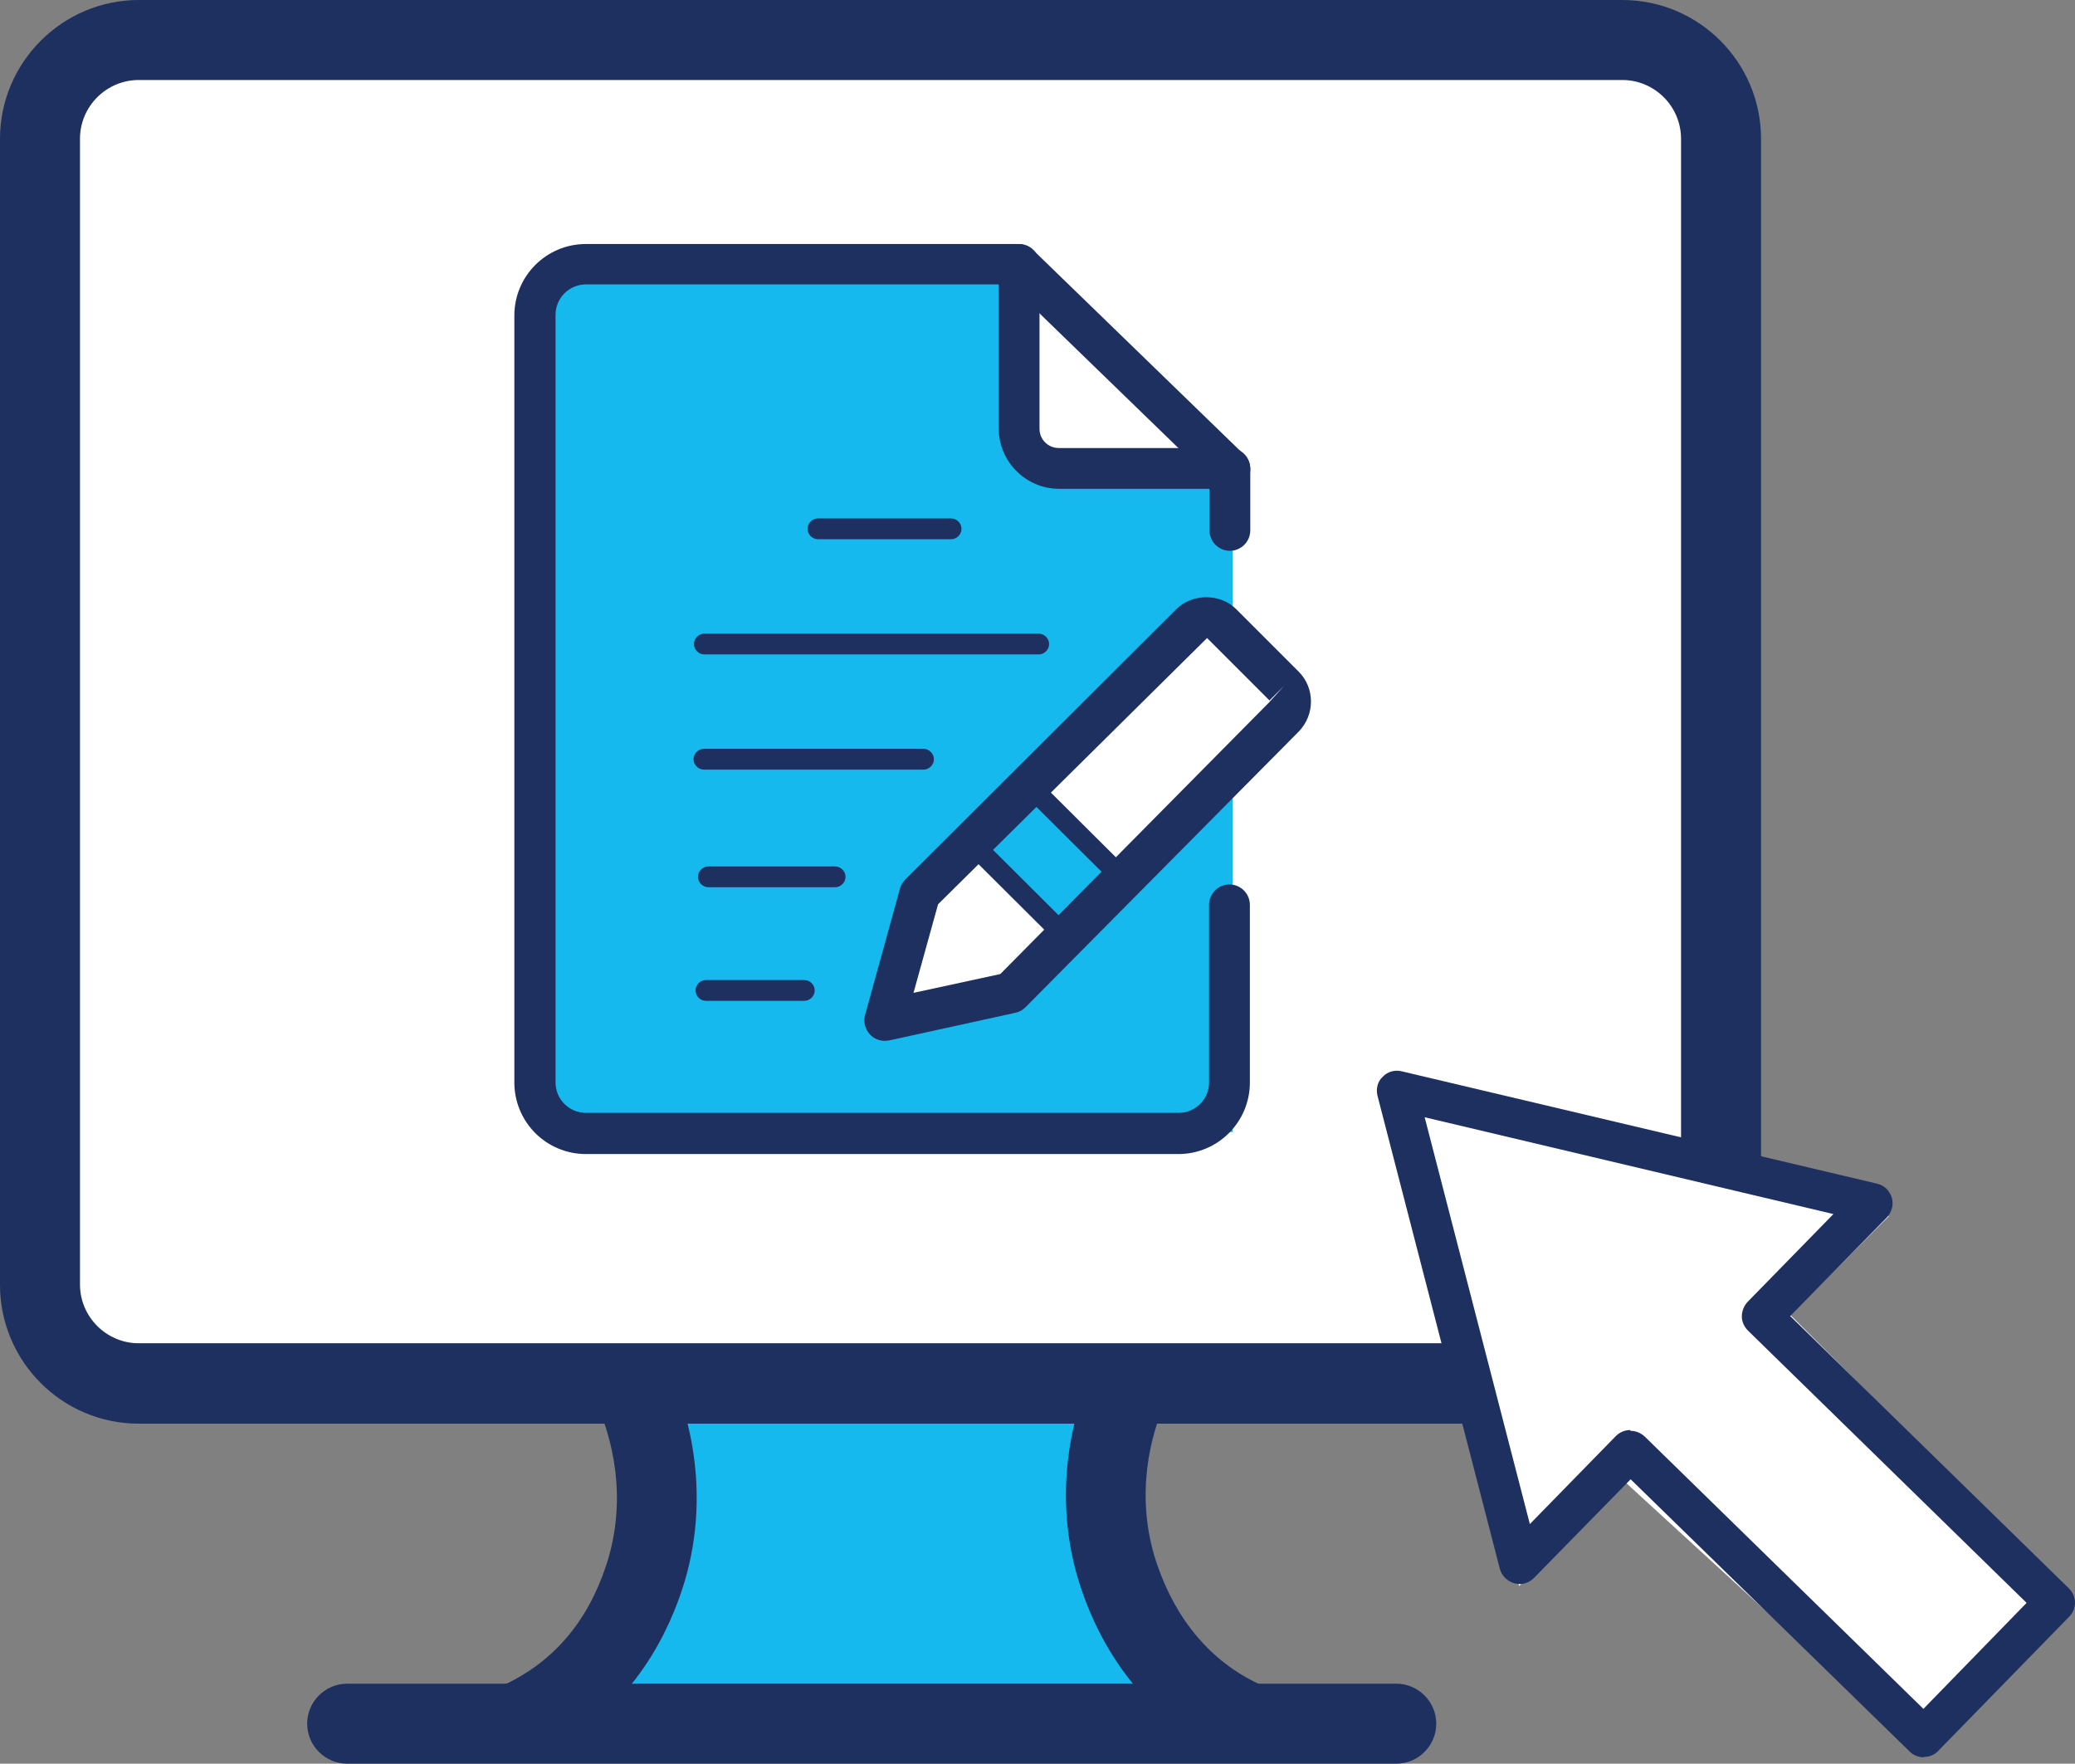 <?xml version="1.0" encoding="UTF-8"?>
<svg xmlns="http://www.w3.org/2000/svg" id="Layer_1" viewBox="0 0 51.88 44.09">
  <rect x="0" y="0" width="51.88" height="44.09" fill="#808080" stroke="none"/>
  <defs>
    <style>.cls-1{fill:#fff;}.cls-2{fill:#16b9ed;}.cls-3{fill:#1e305f;}</style>
  </defs>
  <rect class="cls-1" x="1.47" y="1.25" width="41.08" height="32.92"></rect>
  <polygon class="cls-2" points="16.09 34.49 27.78 34.49 27.5 38.01 30.03 42.72 13.77 42.72 15.88 39.46 16.09 34.49"></polygon>
  <g>
    <path class="cls-3" d="M40.56,35.59H3.47c-1.92,0-3.47-1.56-3.47-3.47V3.47C0,1.56,1.56,0,3.47,0H40.56c1.92,0,3.47,1.56,3.47,3.47v28.64c0,1.92-1.56,3.47-3.47,3.47ZM3.47,2c-.81,0-1.47,.66-1.47,1.47v28.64c0,.81,.66,1.47,1.47,1.47H40.56c.81,0,1.47-.66,1.47-1.47V3.47c0-.81-.66-1.47-1.47-1.47H3.47Z"></path>
    <path class="cls-3" d="M13.03,44.03c-.38,0-.75-.21-.92-.58-.23-.5-.03-1.09,.47-1.32,1.24-.57,2.1-1.57,2.57-2.98,.59-1.77,.08-3.31-.16-3.89-.21-.51,.02-1.1,.53-1.31,.51-.22,1.09,.02,1.31,.53,.33,.79,1.02,2.89,.21,5.3-.45,1.34-1.44,3.16-3.6,4.14-.14,.06-.28,.09-.42,.09Z"></path>
    <path class="cls-3" d="M30.66,43.91c-1.7-.78-2.98-2.27-3.63-4.2-.81-2.41-.12-4.51,.21-5.3,.21-.51,.8-.75,1.31-.53,.51,.21,.75,.8,.53,1.31-.25,.58-.75,2.13-.16,3.89,.48,1.42,1.36,2.46,2.56,3.02l-.83,1.82Z"></path>
    <path class="cls-3" d="M34.91,44.09H8.68c-.55,0-1-.45-1-1s.45-1,1-1h26.23c.55,0,1,.45,1,1s-.45,1-1,1Z"></path>
  </g>
  <polygon class="cls-1" points="35.29 27.29 47.23 30.4 44.76 32.87 50.48 38.58 46.57 42.49 40.6 37.02 37.98 39.65 35.29 27.29"></polygon>
  <circle class="cls-1" cx="22.01" cy="17.58" r="5.4"></circle>
  <polygon class="cls-1" points="46.82 30.08 34.93 27.27 37.99 39.1 40.76 36.27 48.1 43.43 51.38 40.07 44.05 32.91 46.82 30.08"></polygon>
  <path class="cls-3" d="M48.1,43.93c-.13,0-.26-.05-.35-.14l-6.98-6.81-2.42,2.47c-.13,.13-.31,.18-.49,.13-.17-.05-.31-.18-.36-.36l-3.06-11.83c-.04-.17,0-.35,.13-.47,.12-.13,.3-.18,.47-.14l11.89,2.81c.18,.04,.31,.17,.37,.35,.05,.17,0,.36-.12,.49l-2.42,2.47,6.97,6.81c.09,.09,.15,.22,.15,.35,0,.13-.05,.26-.14,.35l-3.28,3.36c-.09,.1-.22,.15-.35,.15h0Zm-7.33-8.16c.13,0,.25,.05,.35,.14l6.97,6.81,2.58-2.65-6.97-6.81c-.09-.09-.15-.22-.15-.35,0-.13,.05-.26,.14-.36l2.15-2.2-10.22-2.42,2.63,10.17,2.15-2.2c.1-.1,.23-.15,.36-.15Z"></path>
  <g>
    <polygon class="cls-2" points="25.72 6.62 13.83 6.62 13.83 28.3 30.82 28.3 30.82 11.72 25.72 6.62"></polygon>
    <path class="cls-3" d="M23.78,13.48h-3.33c-.14,0-.26-.12-.26-.26s.12-.26,.26-.26h3.33c.14,0,.26,.12,.26,.26s-.12,.26-.26,.26Z"></path>
    <path class="cls-3" d="M23.09,19.24h-5.49c-.14,0-.26-.12-.26-.26s.12-.26,.26-.26h5.49c.14,0,.26,.12,.26,.26s-.12,.26-.26,.26Z"></path>
    <path class="cls-3" d="M20.88,22.18h-3.17c-.14,0-.26-.12-.26-.26s.12-.26,.26-.26h3.17c.14,0,.26,.12,.26,.26s-.12,.26-.26,.26Z"></path>
    <path class="cls-3" d="M20.11,25.02h-2.46c-.14,0-.26-.12-.26-.26s.12-.26,.26-.26h2.46c.14,0,.26,.12,.26,.26s-.12,.26-.26,.26Z"></path>
    <path class="cls-3" d="M25.97,16.36h-8.36c-.14,0-.26-.12-.26-.26s.12-.26,.26-.26h8.36c.14,0,.26,.12,.26,.26s-.12,.26-.26,.26Z"></path>
    <polygon class="cls-1" points="25.69 7.1 25.76 11.12 26.63 11.7 30.91 11.7 25.63 6.59 25.69 7.1"></polygon>
    <g>
      <path class="cls-3" d="M29.47,28.85H14.65c-.99,0-1.79-.8-1.79-1.79V7.89c0-.99,.8-1.79,1.79-1.79h10.83c.28,0,.51,.23,.51,.51v4.11c0,.27,.22,.48,.48,.48h4.28c.28,0,.51,.23,.51,.51v1.55c0,.28-.23,.51-.51,.51s-.51-.23-.51-.51v-1.04h-3.76c-.83,0-1.51-.68-1.51-1.51v-3.6H14.65c-.42,0-.76,.34-.76,.76V27.06c0,.42,.34,.76,.76,.76h14.82c.42,0,.76-.34,.76-.76v-4.44c0-.28,.23-.51,.51-.51s.51,.23,.51,.51v4.44c0,.99-.8,1.79-1.79,1.79Z"></path>
      <path class="cls-3" d="M30.75,12.24c-.13,0-.26-.05-.36-.14l-5.27-5.11c-.1-.1-.16-.23-.16-.37s.05-.26,.14-.36c.2-.2,.52-.21,.73-.01l5.27,5.11c.1,.1,.16,.23,.16,.37s-.05,.26-.14,.36c-.1,.1-.24,.16-.37,.16Z"></path>
    </g>
    <g>
      <line class="cls-1" x1="24.35" y1="21.12" x2="26.65" y2="23.42"></line>
      <line class="cls-1" x1="25.78" y1="19.68" x2="28.09" y2="21.99"></line>
      <path class="cls-1" d="M32.1,17.15l-1.56-1.56c-.21-.21-.56-.21-.77,0l-6.78,6.76-.87,3.15,3.15-.69,6.83-6.89c.21-.21,.21-.56,0-.77Z"></path>
    </g>
    <rect class="cls-2" x="25.04" y="19.91" width="2.19" height="3.27" transform="translate(-7.58 24.79) rotate(-45)"></rect>
    <path class="cls-3" d="M26.65,23.68c-.07,0-.13-.03-.18-.08l-2.31-2.3c-.1-.1-.1-.26,0-.36,.1-.1,.26-.1,.36,0l2.31,2.3c.1,.1,.1,.26,0,.36-.05,.05-.12,.08-.18,.08Z"></path>
    <path class="cls-3" d="M28.09,22.24c-.07,0-.13-.03-.18-.08l-2.31-2.3c-.1-.1-.1-.26,0-.36,.1-.1,.26-.1,.36,0l2.31,2.3c.1,.1,.1,.26,0,.36-.05,.05-.12,.08-.18,.08Z"></path>
    <path class="cls-3" d="M22.12,26.02c-.14,0-.28-.06-.37-.16-.12-.13-.17-.32-.12-.49l.87-3.15c.02-.09,.07-.16,.13-.23l6.78-6.76c.4-.4,1.1-.4,1.5,0l1.56,1.56h0c.41,.41,.41,1.08,0,1.5l-6.83,6.89c-.07,.07-.16,.12-.26,.14l-3.15,.69s-.07,.01-.11,.01Zm1.33-3.4l-.61,2.2,2.17-.47,6.72-6.79,.37-.41-.36,.36-1.56-1.56-6.73,6.66Z"></path>
  </g>
</svg>
